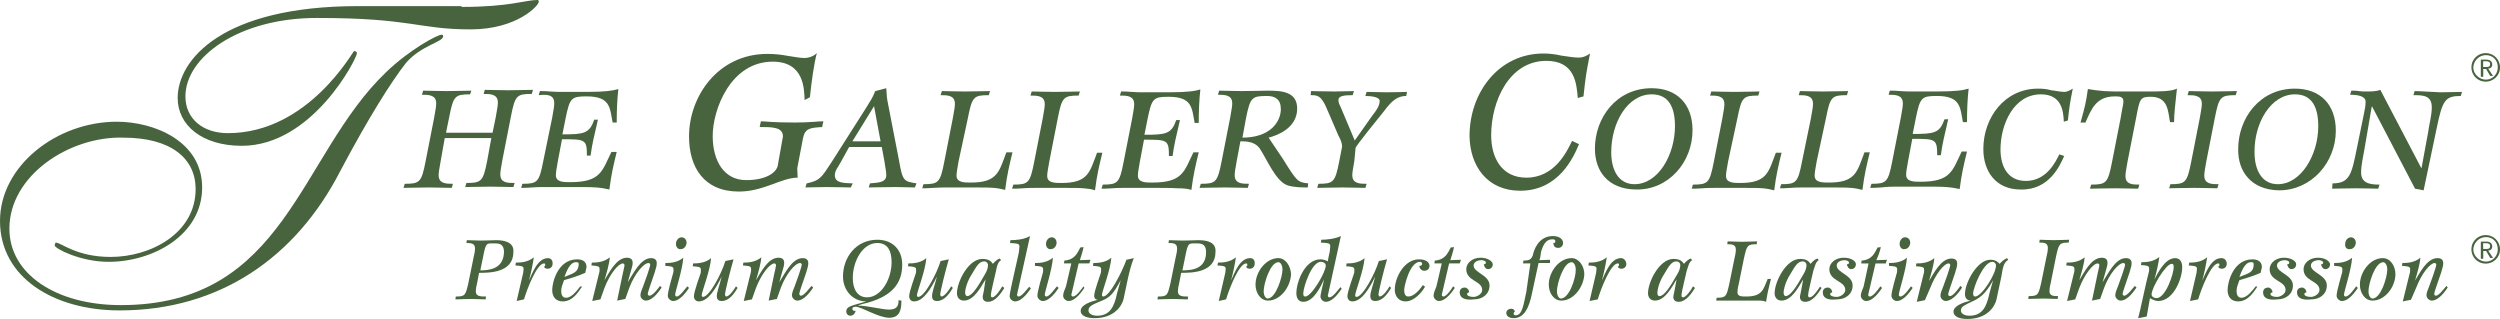 <?xml version="1.0" encoding="utf-8"?>
<!-- Generator: Adobe Illustrator 16.0.4, SVG Export Plug-In . SVG Version: 6.00 Build 0)  -->
<!DOCTYPE svg PUBLIC "-//W3C//DTD SVG 1.1//EN" "http://www.w3.org/Graphics/SVG/1.1/DTD/svg11.dtd">
<svg version="1.1" id="updated" xmlns="http://www.w3.org/2000/svg" xmlns:xlink="http://www.w3.org/1999/xlink" x="0px" y="0px"
	 width="255.6px" height="32.612px" viewBox="0 70.475 255.6 32.612" enable-background="new 0 70.475 255.6 32.612"
	 xml:space="preserve">
<g>
	<path fill="#48643E" d="M51.153,88.305c0-0.209,0.042-0.584,0.209-1.461l0.877-4.469c0.417-2.13,0.584-2.297,2.129-2.297
		l0.125-0.417c-0.418,0-1.629,0.042-2.589,0.042c-0.751,0-1.962-0.042-2.338-0.042l-0.125,0.417c0.668,0,1.461,0,1.461,0.877
		c0,0.209-0.042,0.585-0.209,1.462l-0.334,1.629H45.6l0.334-1.629c0.417-2.13,0.584-2.297,2.13-2.297l0.125-0.376
		c-0.417,0-1.628,0.042-2.589,0.042c-0.752,0-1.963-0.042-2.338-0.042l-0.125,0.418c0.668,0,1.461,0,1.461,0.877
		c0,0.209-0.042,0.585-0.208,1.462l-0.877,4.468c-0.417,2.13-0.584,2.297-2.13,2.297l-0.125,0.417c0.417,0,1.628-0.042,2.589-0.042
		c0.751,0,1.962,0.042,2.338,0.042l0.125-0.417c-0.668,0-1.462,0-1.462-0.877c0-0.209,0.042-0.585,0.209-1.462l0.417-2.338h4.761
		l-0.418,2.296c-0.417,2.13-0.584,2.297-2.129,2.297L47.562,89.6c0.417,0,1.629-0.042,2.589-0.042c0.751,0,1.962,0.042,2.338,0.042
		l0.125-0.418C51.905,89.182,51.153,89.182,51.153,88.305z"/>
	<path fill="#48643E" d="M56.666,81.039c0,0.209-0.042,0.585-0.209,1.462l-0.918,4.468c-0.418,2.13-0.585,2.297-2.13,2.297
		l-0.125,0.417c0.208,0,0.584,0,1.127-0.042c0.417-0.041,1.044-0.041,1.503-0.041h2.338c1.336,0,2.171,0,2.714,0.041
		c0.543,0.042,0.96,0.126,1.336,0.209c0.208-1.628,0.417-2.464,0.751-3.842H62.51c-0.96,1.963-1.085,3.091-4.217,3.091
		c-0.668,0-1.461,0-1.461-0.71c0-0.209,0.042-0.585,0.208-1.462l0.418-2.213c2.38,0,2.547,0,2.547,1.67h0.376
		c0.167-1.253,0.334-1.837,0.751-3.675h-0.375c-0.501,1.42-1.044,1.504-3.257,1.504l0.334-1.671c0.417-2.046,0.584-2.213,2.13-2.213
		c2.463,0,2.38,1.169,2.672,2.673h0.417c0-1.128,0.042-2.297,0.167-3.425c-0.542,0.167-1.294,0.293-3.215,0.293h-2.463
		c-0.376,0-0.835,0-1.295-0.042c-0.375-0.042-0.751-0.042-1.044-0.042l-0.125,0.418C55.914,80.12,56.666,80.12,56.666,81.039z"/>
	<path fill="#48643E" d="M81.511,87.679l0.584-3.049c0.209-1.044,0.71-1.085,1.963-1.169l0.125-0.585
		c-0.584,0-1.419,0.126-2.923,0.126c-2.297,0-3.048-0.126-3.466-0.126l-0.125,0.585c1.253,0,2.38,0,2.38,0.96l-0.543,3.049
		c-0.209,0.71-1.253,1.42-3.215,1.42c-2.297,0-3.424-2.005-3.424-4.51c0-2.715,1.837-7.601,6.139-7.601
		c3.215,0,3.215,2.798,3.257,3.926l0.543-0.292c0.167-1.629,0.417-3.425,0.71-4.511c-0.334,0.335-0.835,0.502-1.294,0.502
		c-0.417,0-1.044-0.126-1.628-0.209c-0.668-0.126-1.336-0.209-2.13-0.209c-5.094,0-8.018,4.385-8.018,8.435
		c0,3.132,1.503,5.638,5.095,5.638c2.547,0,4.343-1.42,6.013-1.42C81.553,88.263,81.511,88.013,81.511,87.679z"/>
	<path fill="#48643E" d="M87.19,89.224c-0.877-0.042-1.837,0-1.837-0.835c0-0.501,0.376-0.877,0.584-1.295l0.877-1.587h3.341
		l0.292,1.587c0.042,0.418,0.167,0.835,0.167,1.295c0,0.835-1.044,0.751-1.67,0.835l-0.125,0.417c0.417,0,1.587-0.041,2.714-0.041
		c0.71,0,1.628,0.041,2.004,0.041l0.167-0.417c-1.294-0.209-1.42-0.209-1.795-2.38l-1.086-5.596
		c-0.167-0.752-0.167-1.086-0.209-1.754l-1.127,0.292c-0.292,0.71-0.417,0.877-0.96,1.754l-3.507,5.512
		c-1.044,1.587-1.169,1.88-2.547,2.172l-0.125,0.417c0.418,0,1.169-0.041,2.13-0.041c1.253,0,2.046,0.041,2.505,0.041L87.19,89.224z
		 M89.362,81.331l0.668,3.592h-2.881L89.362,81.331z"/>
	<path fill="#48643E" d="M102.891,86.05c-0.751,1.963-0.877,3.09-3.633,3.09c-0.668,0-1.461,0-1.461-0.71
		c0-0.208,0.042-0.584,0.209-1.461l0.96-4.468c0.418-2.13,0.585-2.297,2.13-2.297l0.125-0.418c-0.418,0-1.629,0.042-2.589,0.042
		c-0.751,0-1.962-0.042-2.338-0.042l-0.125,0.418c0.668,0,1.461,0,1.461,0.877c0,0.208-0.042,0.584-0.209,1.461l-0.877,4.469
		c-0.417,2.129-0.584,2.296-2.129,2.296l-0.125,0.418c0.209,0,0.584,0,1.127-0.042c0.459-0.042,1.044-0.042,1.545-0.042h2.297
		c1.169,0,1.837,0,2.338,0.042s0.835,0.126,1.169,0.209c0.208-1.629,0.417-2.464,0.751-3.842H102.891L102.891,86.05z"/>
	<path fill="#48643E" d="M111.953,89.934c0.209-1.629,0.417-2.464,0.752-3.842h-0.543c-0.752,1.963-0.877,3.09-3.633,3.09
		c-0.668,0-1.462,0-1.462-0.71c0-0.209,0.042-0.584,0.209-1.461l0.877-4.469c0.417-2.129,0.584-2.297,2.129-2.297l0.125-0.417
		c-0.417,0-1.628,0.042-2.589,0.042c-0.752,0-1.963-0.042-2.338-0.042l-0.125,0.417c0.668,0,1.461,0,1.461,0.877
		c0,0.209-0.042,0.585-0.208,1.462l-0.877,4.468c-0.418,2.13-0.585,2.297-2.13,2.297l-0.125,0.418c0.208,0,0.584,0,1.127-0.042
		c0.417-0.042,1.044-0.042,1.503-0.042h2.338c1.169,0,1.837,0,2.339,0.042S111.619,89.809,111.953,89.934z"/>
	<path fill="#48643E" d="M121.808,89.892c0.209-1.629,0.417-2.464,0.751-3.842h-0.542c-0.96,1.963-1.086,3.09-4.218,3.09
		c-0.668,0-1.461,0-1.461-0.71c0-0.208,0.042-0.584,0.208-1.461l0.418-2.213c2.38,0,2.547,0,2.547,1.67h0.376
		c0.167-1.253,0.334-1.837,0.751-3.675h-0.375c-0.501,1.42-1.044,1.503-3.257,1.503l0.334-1.67c0.417-2.046,0.585-2.213,2.13-2.213
		c2.463,0,2.38,1.169,2.672,2.672h0.417c0-1.127,0.042-2.296,0.167-3.424c-0.542,0.167-1.294,0.292-3.215,0.292h-2.547
		c-0.376,0-0.835,0-1.295-0.041c-0.375-0.042-0.751-0.042-1.044-0.042l-0.125,0.417c0.668,0,1.461,0,1.461,0.877
		c0,0.209-0.042,0.585-0.208,1.462l-0.877,4.468c-0.418,2.13-0.585,2.297-2.13,2.297l-0.125,0.418c0.208,0,0.584,0,1.127-0.042
		c0.417-0.042,1.044-0.042,1.503-0.042h2.338c1.336,0,2.171,0,2.714,0.042C121.014,89.725,121.432,89.767,121.808,89.892z"/>
	<path fill="#48643E" d="M124.897,86.969c-0.417,2.13-0.584,2.297-2.129,2.297l-0.125,0.417c0.418,0,1.629-0.042,2.589-0.042
		c0.751,0,1.962,0.042,2.338,0.042l0.125-0.417c-0.668,0-1.461,0-1.461-0.877c0-0.209,0.042-0.585,0.209-1.462l0.375-2.004
		c0.668,0,1.462,0.041,1.963,0.71c0.751,1.127,1.671,3.424,2.882,3.8c0.668,0.208,1.502,0.208,2.045,0.208l0.043-0.417
		c-1.086-0.125-1.128-0.167-2.59-2.506l-1.461-2.171c0.668-0.167,2.923-0.877,2.923-2.965c0-1.754-1.587-1.838-3.048-1.838
		c-0.418,0-1.629,0.042-2.59,0.042c-0.751,0-1.962-0.042-2.338-0.042l-0.125,0.418c0.668,0,1.461,0,1.461,0.877
		c0,0.209-0.042,0.585-0.209,1.462L124.897,86.969z M127.403,82.501c0.417-2.047,0.584-2.214,2.129-2.214
		c0.836,0,1.42,0.334,1.42,1.337c0,1.336-1.127,2.923-3.925,2.923L127.403,82.501z"/>
	<path fill="#48643E" d="M143.854,79.87c-0.375,0-0.875,0.041-2.129,0.041c-0.668,0-1.336-0.041-2.004-0.041l-0.125,0.417
		c0.668,0,1.461,0.126,1.461,0.501c0,0.543-0.418,1.086-0.752,1.504l-1.796,2.547l-1.461-3.466
		c-0.126-0.209-0.209-0.501-0.209-0.668c0-0.418,0.543-0.501,1.461-0.501l0.125-0.418c-0.292,0-1.127,0.042-2.004,0.042
		c-1.17,0-2.047-0.042-2.381-0.042L134,80.204c0.668,0,1.086,0,1.67,1.42l1.17,2.714c0.209,0.376,0.375,0.752,0.375,1.127
		l-0.292,1.504c-0.417,2.13-0.585,2.297-2.13,2.297l-0.125,0.417c0.418,0,1.629-0.042,2.589-0.042c0.752,0,1.963,0.042,2.34,0.042
		l0.125-0.417c-0.668,0-1.462,0-1.462-0.877c0-0.209,0.041-0.585,0.208-1.462l0.126-1.336c0.041-0.209,2.464-3.216,2.714-3.508
		c0.668-0.835,1.254-1.796,2.465-1.796L143.854,79.87z"/>
	<path fill="#48643E" d="M155.423,89.976c3.967,0,5.471-3.467,6.014-4.761l-0.711-0.334c-0.543,1.127-1.795,3.758-4.677,3.758
		c-2.464,0-3.591-1.962-3.591-4.343c0-3.466,1.837-7.6,5.637-7.6c2.965,0,3.09,2.38,3.217,3.8l0.584-0.167
		c0.209-2.004,0.293-2.464,0.668-4.385c-0.293,0.209-0.668,0.418-1.17,0.418c-0.543,0-1.168-0.125-1.795-0.209
		c-0.543-0.125-1.17-0.209-1.795-0.209c-4.594,0-7.559,4.009-7.559,8.436C150.286,87.428,152.04,89.976,155.423,89.976z"/>
	<path fill="#48643E" d="M173.044,83.795c0-2.673-1.586-4.301-4.176-4.301c-3.633,0-5.805,3.048-5.805,6.18
		c0,2.297,1.336,4.135,4.177,4.176C170.581,89.934,173.044,87.052,173.044,83.795z M167.114,89.307c-1.67,0-2.381-1.503-2.381-3.257
		c0-3.048,1.672-5.93,4.135-5.93c1.754,0,2.381,1.337,2.381,3.257C171.249,86.301,169.536,89.307,167.114,89.307z"/>
	<path fill="#48643E" d="M181.563,86.092c-0.752,1.963-0.877,3.09-3.633,3.09c-0.67,0-1.463,0-1.463-0.71
		c0-0.209,0.042-0.584,0.208-1.461l0.962-4.469c0.418-2.129,0.584-2.297,2.129-2.297l0.125-0.417c-0.416,0-1.627,0.042-2.588,0.042
		c-0.753,0-1.964-0.042-2.339-0.042l-0.126,0.417c0.669,0,1.462,0,1.462,0.877c0,0.209-0.042,0.585-0.209,1.462l-0.877,4.468
		c-0.418,2.13-0.584,2.297-2.13,2.297l-0.125,0.418c0.208,0,0.585,0,1.128-0.042c0.417-0.042,1.043-0.042,1.503-0.042h2.34
		c1.127,0,1.795,0,2.295,0.042c0.502,0.042,0.836,0.125,1.17,0.209c0.209-1.629,0.418-2.464,0.752-3.842H181.563z"/>
	<path fill="#48643E" d="M184.235,87.011c-0.418,2.129-0.584,2.296-2.129,2.296l-0.127,0.418c0.209,0,0.586,0,1.129-0.042
		c0.416-0.042,1.043-0.042,1.502-0.042h2.298c1.169,0,1.837,0,2.339,0.042c0.5,0.042,0.834,0.126,1.168,0.209
		c0.209-1.629,0.418-2.464,0.752-3.842h-0.543c-0.751,1.963-0.877,3.09-3.633,3.09c-0.668,0-1.461,0-1.461-0.71
		c0-0.208,0.041-0.584,0.209-1.461l0.96-4.468c0.417-2.13,0.585-2.297,2.13-2.297l0.125-0.418c-0.418,0-1.629,0.042-2.589,0.042
		c-0.753,0-1.964-0.042-2.339-0.042l-0.125,0.418c0.668,0,1.461,0,1.461,0.877c0,0.208-0.041,0.584-0.209,1.461L184.235,87.011z"/>
	<path fill="#48643E" d="M193.965,89.558h2.339c1.336,0,2.172,0,2.715,0.042c0.543,0.041,0.959,0.125,1.336,0.209
		c0.209-1.629,0.418-2.464,0.752-3.842h-0.543c-0.961,1.962-1.086,3.09-4.219,3.09c-0.668,0-1.461,0-1.461-0.71
		c0-0.209,0.041-0.585,0.209-1.462l0.418-2.213c2.379,0,2.547,0,2.547,1.67h0.375c0.168-1.252,0.334-1.837,0.752-3.674h-0.375
		c-0.502,1.419-1.045,1.503-3.258,1.503l0.334-1.67c0.418-2.047,0.586-2.214,2.131-2.214c2.463,0,2.379,1.17,2.672,2.673h0.418
		c0-1.128,0.041-2.297,0.166-3.424c-0.543,0.167-1.295,0.292-3.215,0.292h-2.506c-0.375,0-0.835,0-1.295-0.042
		c-0.375-0.042-0.751-0.042-1.043-0.042l-0.125,0.418c0.668,0,1.461,0,1.461,0.877c0,0.209-0.042,0.585-0.209,1.462l-0.877,4.468
		c-0.418,2.13-0.584,2.297-2.129,2.297l-0.126,0.417c0.209,0,0.585,0,1.128-0.042C192.963,89.558,193.506,89.558,193.965,89.558z"/>
	<path fill="#48643E" d="M211.044,86.426l-0.501-0.167c-0.376,0.752-1.294,2.714-3.425,2.714c-1.795,0-2.588-1.42-2.588-3.215
		c0-2.548,1.336-5.638,4.134-5.638c2.171,0,2.296,1.796,2.339,2.798l0.417-0.125c0.167-1.504,0.208-1.796,0.501-3.257
		c-0.293,0.167-0.543,0.334-0.877,0.334c-0.418,0-0.877-0.126-1.336-0.167c-0.418-0.126-0.877-0.167-1.336-0.167
		c-3.425,0-5.596,2.965-5.596,6.18c0,2.297,1.293,4.134,3.8,4.134C209.54,89.934,210.626,87.345,211.044,86.426z"/>
	<path fill="#48643E" d="M217.308,88.472c0-0.209,0.043-0.584,0.209-1.461l0.877-4.469c0.375-2.004,0.418-2.171,1.504-2.171
		c1.795,0,1.754,1.503,1.963,2.589h0.416c0-0.835,0.127-1.879,0.293-3.424c-0.584,0.292-1.754,0.292-3.131,0.292h-2.465
		c-0.668,0-1.295,0-1.879-0.042c-0.585-0.042-1.127-0.125-1.629-0.209c-0.209,1.462-0.292,1.754-0.752,3.425h0.502
		c0.584-1.295,1.043-2.673,3.006-2.673c0.418,0,0.877,0,0.877,0.501c0,0.292-0.125,0.71-0.291,1.754l-0.877,4.468
		c-0.418,2.13-0.586,2.297-2.131,2.297l-0.125,0.418c0.418,0,1.629-0.042,2.59-0.042c0.752,0,1.963,0.042,2.338,0.042l0.125-0.418
		C218.06,89.349,217.308,89.349,217.308,88.472z"/>
	<path fill="#48643E" d="M224.03,87.011c-0.418,2.129-0.584,2.296-2.129,2.296l-0.125,0.418c0.416,0,1.627-0.042,2.588-0.042
		c0.752,0,1.963,0.042,2.339,0.042l0.126-0.418c-0.669,0-1.462,0-1.462-0.877c0-0.208,0.042-0.584,0.208-1.461l0.877-4.468
		c0.418-2.13,0.585-2.297,2.131-2.297l0.125-0.418c-0.418,0-1.629,0.042-2.59,0.042c-0.751,0-1.963-0.042-2.338-0.042l-0.125,0.418
		c0.668,0,1.461,0,1.461,0.877c0,0.208-0.041,0.584-0.209,1.461L224.03,87.011z"/>
	<path fill="#48643E" d="M233.009,89.934c3.34,0,5.805-2.882,5.805-6.097c0-2.673-1.588-4.301-4.176-4.301
		c-3.633,0-5.805,3.048-5.805,6.18C228.791,88.013,230.169,89.892,233.009,89.934z M234.638,80.12c1.754,0,2.381,1.337,2.381,3.257
		c0,2.924-1.754,5.93-4.135,5.93c-1.671,0-2.381-1.503-2.381-3.257C230.462,83.043,232.173,80.12,234.638,80.12z"/>
	<path fill="#48643E" d="M246.872,79.786l-0.125,0.418c1.044,0,1.879,0.041,1.879,1.253c0,0.835-0.292,1.837-0.375,2.547
		l-0.669,3.633h-0.042l-4.176-7.976c-0.418,0.167-0.961,0.167-1.461,0.167c-0.209,0-0.502,0-0.752-0.042
		c-0.209-0.042-0.502-0.042-0.752-0.042l-0.125,0.418c0.752,0,1.586,0.125,1.586,0.71c0,0.501-0.125,0.96-0.209,1.42l-0.668,3.257
		c-0.543,2.673-0.709,3.675-2.504,3.675l-0.043,0.543c0.502,0,1.254-0.042,2.506-0.042c1.045,0,1.629,0.042,2.213,0.042l0.125-0.418
		c-1.043,0-1.879-0.167-1.879-1.253c0-0.751,0.209-1.587,0.334-2.338l0.752-4.385h0.041l4.386,8.394l0.877,0.167l1.336-6.348
		c0.585-2.881,0.877-3.299,2.464-3.299l0.125-0.417c-0.417,0-1.503,0.041-2.213,0.041C248.376,79.87,247.374,79.786,246.872,79.786z
		"/>
	<path fill="#48643E" d="M24.721,85.382c7.224,0,11.775-8.937,11.775-9.479c0-0.125-0.167-0.208-0.292-0.208
		s-4.677,8.393-12.903,8.393c-2.547,0-4.343-1.461-4.343-3.758c0-4.009,5.429-8.019,13.446-8.019c9.729,0,10.355,1.169,15.701,1.169
		c4.802,0,6.974-2.464,6.974-2.798c0-0.125,0-0.208-0.125-0.208c-1.252,0-2.798,0.71-7.767,0.71v-0.084H36.622
		c-13.947,0-18.457,5.513-18.457,9.396C18.165,83.252,20.628,85.382,24.721,85.382z"/>
	<path fill="#48643E" d="M45.307,74.192c0-0.125-0.042-0.167-0.167-0.167c-0.417,0-3.257,1.504-5.679,3.842
		c-8.894,8.519-10.23,23.802-27.101,23.802c-6.681,0-11.4-3.215-11.4-7.809c0-5.471,6.18-9.479,11.65-9.312
		c4.886,0,7.391,2.13,7.391,5.262c0,4.511-4.593,6.933-8.686,6.933c-3.508,0-5.053-1.462-5.596-1.462
		c-0.042,0-0.125,0.125-0.125,0.292c0,0.293,2.589,1.671,5.512,1.671c4.51,0,9.562-2.715,9.562-7.602
		c0-4.718-4.885-6.723-8.727-6.723C5.804,82.918,0,87.428,0,93.067c0,5.763,5.47,9.145,12.235,9.145
		c10.189,0,17.998-5.387,22.549-14.239c2.923-5.512,5.22-9.145,6.723-11.064C43.052,75.111,45.307,74.777,45.307,74.192z"/>
	<path fill="#48643E" d="M253.888,78.241v-0.71h0.293l0.418,0.71h0.291l-0.5-0.752c0.209,0,0.416-0.125,0.416-0.417
		c0-0.293-0.207-0.501-0.584-0.501h-0.584v1.754h0.25V78.241L253.888,78.241z M253.877,76.74h0.334c0.168,0,0.377,0.042,0.377,0.292
		c0,0.293-0.209,0.293-0.418,0.293h-0.293V76.74z"/>
	<path fill="#48643E" d="M254.138,78.826c0.752,0,1.463-0.585,1.463-1.462c0-0.835-0.668-1.462-1.463-1.462
		c-0.752,0-1.461,0.585-1.461,1.462C252.677,78.199,253.345,78.826,254.138,78.826z M254.165,76.112c0.691,0,1.21,0.501,1.21,1.253
		c0,0.668-0.519,1.253-1.21,1.253c-0.646,0-1.295-0.543-1.295-1.253C252.912,76.655,253.474,76.112,254.165,76.112z"/>
	<path fill="#48643E" d="M50.736,95.03c-0.209,0-0.96,0.041-1.587,0.041c-0.417,0-1.127-0.041-1.42-0.041l-0.042,0.292
		c0.417,0,0.877,0,0.877,0.543c0,0.125,0,0.334-0.125,0.835l-0.543,2.673c-0.292,1.294-0.334,1.419-1.294,1.419l-0.042,0.293
		c0.208,0,0.96-0.042,1.587-0.042c0.501,0,1.252,0.042,1.503,0.042l0.042-0.293c-0.501,0-1.044,0-1.044-0.501
		c0-0.125,0-0.334,0.125-0.835l0.209-1.086c1.044,0,3.508,0,3.508-2.129C52.573,95.238,51.571,95.03,50.736,95.03z M49.107,98.118
		l0.292-1.42c0.292-1.503,0.334-1.336,1.294-1.336c0.501,0,0.835,0.208,0.835,0.877C51.487,97.951,50.067,98.118,49.107,98.118z"/>
	<path fill="#48643E" d="M56.039,96.865c-1.086,0-1.587,1.503-1.963,2.297c0.209-0.752,0.418-1.754,0.501-2.381
		c-0.585,0.502-1.336,0.543-1.837,0.543l-0.042,0.293c0.543,0.041,0.835,0.041,0.835,0.334c0,0.125-0.042,0.334-0.042,0.417
		c-0.125,0.543-0.501,2.172-0.668,2.882l0.751-0.167c0.334-1.128,1.336-3.675,2.046-3.675c0.042,0,0.125,0,0.125,0.125
		s-0.042,0.167-0.125,0.209c0.042,0.125,0.167,0.209,0.375,0.209c0.292,0,0.501-0.209,0.501-0.501
		C56.54,97.074,56.29,96.865,56.039,96.865z"/>
	<path fill="#48643E" d="M59.004,96.99c-1.963,0-2.547,2.339-2.547,3.132c0,0.71,0.376,1.17,1.086,1.17
		c1.044,0,1.628-1.044,1.962-1.504l-0.167-0.042c-0.334,0.418-0.877,1.17-1.461,1.17c-0.417,0-0.501-0.376-0.501-0.71
		c0-0.376,0.167-0.71,0.292-1.086c0.584-0.167,1.42-0.418,2.171-0.752c0.042-0.292,0.125-0.417,0.125-0.668
		C59.922,97.199,59.547,96.99,59.004,96.99z M57.709,98.786c0.208-0.543,0.542-1.503,1.169-1.503c0.167,0,0.292,0,0.292,0.208
		C59.129,98.327,58.628,98.41,57.709,98.786z"/>
	<path fill="#48643E" d="M66.395,100.707c-0.125,0-0.167-0.125-0.167-0.167c0-0.209,0.292-0.961,0.71-2.213
		c0.167-0.543,0.208-0.71,0.208-0.961c0-0.292-0.167-0.501-0.584-0.501c-1.086,0-1.837,1.629-2.38,2.464l0.292-1.044
		c0.167-0.543,0.208-0.71,0.208-0.961c0-0.292-0.167-0.501-0.584-0.501c-1.085,0-1.795,1.504-2.296,2.297
		c0.208-0.71,0.501-1.67,0.542-2.339c-0.584,0.502-1.336,0.543-1.837,0.543l-0.042,0.293c0.543,0.041,0.835,0.041,0.835,0.334
		c0,0.125,0,0.334-0.042,0.417l-0.71,2.882l0.835-0.167l0.418-1.17c0.542-1.419,1.419-2.505,1.879-2.505
		c0.125,0,0.167,0.125,0.167,0.167c0,0.125-0.125,0.668-0.167,0.835l-0.584,2.798l0.835-0.167l0.417-1.169
		c0.543-1.42,1.462-2.506,1.963-2.506c0.125,0,0.167,0.125,0.167,0.167c0,0.209-0.543,1.754-0.71,2.172
		c-0.167,0.417-0.292,0.71-0.292,0.96c0,0.292,0.292,0.543,0.543,0.543c0.752,0,1.42-1.044,1.628-1.336l-0.167-0.167
		C67.313,99.913,66.771,100.707,66.395,100.707z"/>
	<path fill="#48643E" d="M69.61,95.948c0.334,0,0.584-0.334,0.584-0.668c0-0.292-0.208-0.543-0.501-0.543
		c-0.334,0-0.584,0.334-0.584,0.668S69.318,95.99,69.61,95.948z"/>
	<path fill="#48643E" d="M69.193,100.79c-0.125,0-0.167-0.125-0.167-0.167c0-0.334,0.751-2.547,0.835-3.8
		c-0.584,0.501-1.336,0.543-1.837,0.543v0.292c0.543,0.042,0.835,0.042,0.835,0.334c0,0.126,0,0.335-0.042,0.418
		c-0.042,0.167-0.543,1.838-0.543,2.297c0,0.292,0.292,0.543,0.543,0.543c0.751,0,1.42-1.044,1.628-1.337l-0.167-0.167
		C70.07,99.955,69.527,100.79,69.193,100.79z"/>
	<path fill="#48643E" d="M74.246,100.79c-0.042,0-0.125-0.125-0.125-0.167c0-0.334,0.543-2.505,0.877-3.633l-0.835,0.167
		c-0.376,1.253-1.629,3.675-2.297,3.675c-0.042,0-0.125-0.042-0.125-0.167c0-0.334,0.877-2.547,0.96-3.8
		c-0.584,0.501-1.336,0.543-1.837,0.543L70.821,97.7c0.543,0.042,0.835,0.042,0.835,0.334c0,0.126,0,0.334-0.042,0.418
		c-0.042,0.167-0.668,1.837-0.668,2.297c0,0.334,0.209,0.543,0.501,0.543c0.96,0,1.754-1.337,2.338-2.548
		c-0.209,0.877-0.501,1.587-0.501,2.005c0,0.292,0.125,0.501,0.501,0.501c0.751,0,1.252-0.71,1.628-1.337l-0.167-0.167
		C75.081,100.039,74.58,100.79,74.246,100.79z"/>
	<path fill="#48643E" d="M81.887,100.707c-0.125,0-0.167-0.125-0.167-0.167c0-0.209,0.292-0.961,0.71-2.213
		c0.167-0.543,0.208-0.71,0.208-0.961c0-0.292-0.167-0.501-0.584-0.501c-1.086,0-1.837,1.629-2.38,2.464l0.292-1.044
		c0.167-0.543,0.208-0.71,0.208-0.961c0-0.292-0.167-0.501-0.584-0.501c-1.085,0-1.795,1.504-2.296,2.297
		c0.208-0.71,0.501-1.67,0.542-2.339c-0.584,0.502-1.336,0.543-1.837,0.543l-0.042,0.293c0.543,0.041,0.835,0.041,0.835,0.334
		c0,0.125,0,0.334-0.042,0.417l-0.71,2.882l0.835-0.167l0.418-1.17c0.542-1.419,1.419-2.505,1.879-2.505
		c0.125,0,0.167,0.125,0.167,0.167c0,0.125-0.125,0.668-0.167,0.835l-0.584,2.798l0.835-0.167l0.417-1.169
		c0.543-1.42,1.462-2.506,1.963-2.506c0.125,0,0.167,0.125,0.167,0.167c0,0.209-0.543,1.754-0.71,2.172
		c-0.167,0.417-0.292,0.71-0.292,0.96c0,0.292,0.292,0.543,0.543,0.543c0.751,0,1.42-1.044,1.628-1.336l-0.167-0.167
		C82.764,99.913,82.221,100.707,81.887,100.707z"/>
	<path fill="#48643E" d="M92.243,97.533c0-1.587-1.044-2.547-2.547-2.547c-2.171,0-3.508,1.795-3.508,3.758
		c0,1.462,1.044,2.548,2.38,2.548l-1.294,0.375c-0.501,0.167-0.752,0.293-0.752,0.669c0,0.208,0.167,0.417,0.418,0.417
		c0.334,0,0.501-0.292,0.542-0.501h-0.167c-0.125,0-0.167-0.125-0.167-0.209c0-0.167,0.167-0.209,0.334-0.209
		c0.585,0,2.339,1.128,3.424,1.128c1.127,0,1.253-0.877,1.253-1.754l-0.292-0.042c0,0.418-0.042,0.961-0.96,0.961
		c-0.751,0-2.046-0.376-3.215-0.418c0.334-0.125,0.543-0.167,1.044-0.292C91.241,100.707,92.243,99.412,92.243,97.533z
		 M87.19,98.911c0-1.795,1.044-3.591,2.505-3.591c1.086,0,1.461,0.835,1.461,1.963c0,1.753-1.085,3.591-2.505,3.591
		C87.608,100.874,87.19,99.955,87.19,98.911z"/>
	<path fill="#48643E" d="M96.252,100.79c-0.042,0-0.125-0.125-0.125-0.167c0-0.334,0.543-2.505,0.877-3.633l-0.835,0.167
		c-0.376,1.253-1.629,3.675-2.297,3.675c-0.042,0-0.125-0.042-0.125-0.167c0-0.334,0.877-2.547,0.96-3.8
		c-0.584,0.501-1.336,0.543-1.837,0.543L92.828,97.7c0.543,0.042,0.835,0.042,0.835,0.334c0,0.126,0,0.334-0.042,0.418
		c-0.042,0.167-0.668,1.837-0.668,2.297c0,0.334,0.208,0.543,0.501,0.543c0.96,0,1.754-1.337,2.338-2.548
		c-0.209,0.877-0.501,1.587-0.501,2.005c0,0.292,0.125,0.501,0.501,0.501c0.751,0,1.252-0.71,1.628-1.337l-0.167-0.167
		C97.087,100.039,96.586,100.79,96.252,100.79z"/>
	<path fill="#48643E" d="M101.472,100.874c-0.167,0-0.167-0.125-0.167-0.209c0-0.376,0.501-2.297,0.542-2.547
		c0.042-0.293,0.167-0.877,0.501-1.044l-0.125-0.167c-0.209,0.041-0.501,0.292-0.71,0.543c-0.167-0.209-0.334-0.502-1.085-0.502
		c-1.42,0-2.589,2.339-2.589,3.508c0,0.376,0.209,0.752,0.71,0.752c1.044,0,1.754-1.42,2.213-2.172l-0.167,1.128
		c-0.042,0.292-0.125,0.501-0.125,0.668c0,0.292,0.167,0.501,0.543,0.501c0.751,0,1.336-0.877,1.67-1.42l-0.209-0.167
		C102.223,100.206,101.722,100.874,101.472,100.874z M100.762,98.41c-0.835,1.503-1.42,2.339-1.879,2.339
		c-0.125,0-0.208-0.167-0.208-0.334c0-0.376,0.208-1.17,0.668-1.88c0.501-0.835,0.752-1.336,1.294-1.336
		c0.209,0,0.376,0.167,0.376,0.376C101.012,97.825,100.929,98.118,100.762,98.41z"/>
	<path fill="#48643E" d="M104.144,100.79c-0.125,0-0.167-0.125-0.167-0.167l1.336-6.013c-0.668,0.376-1.503,0.418-2.005,0.418
		l-0.042,0.292c0.668,0.042,0.96,0.042,0.96,0.334c0,0.125-0.042,0.418-0.042,0.501c0,0.209-0.96,4.134-0.96,4.594
		c0,0.292,0.292,0.543,0.543,0.543c0.752,0,1.42-1.044,1.628-1.337l-0.167-0.167C105.062,99.955,104.478,100.79,104.144,100.79z"/>
	<path fill="#48643E" d="M107.443,95.948c0.334,0,0.584-0.334,0.584-0.668c0-0.292-0.208-0.543-0.501-0.543
		c-0.334,0-0.584,0.334-0.584,0.668S107.15,95.99,107.443,95.948z"/>
	<path fill="#48643E" d="M106.983,100.79c-0.125,0-0.167-0.125-0.167-0.167c0-0.334,0.752-2.547,0.835-3.8
		c-0.585,0.501-1.336,0.543-1.837,0.543v0.292c0.543,0.042,0.835,0.042,0.835,0.334c0,0.126,0,0.335-0.042,0.418
		c-0.042,0.167-0.543,1.838-0.543,2.297c0,0.292,0.292,0.543,0.543,0.543c0.751,0,1.419-1.044,1.628-1.337l-0.167-0.167
		C107.86,99.955,107.317,100.79,106.983,100.79z"/>
	<path fill="#48643E" d="M110.784,99.746c-0.167,0.209-0.71,1.044-1.086,1.044c-0.125,0-0.167-0.125-0.167-0.167l0.751-3.215h1.086
		l0.125-0.376l-1.085,0.042c0.125-0.418,0.292-0.877,0.376-1.337l-0.334,0.042c-0.292,0.543-0.542,1.253-1.628,1.337l-0.042,0.292
		h0.751l-0.543,2.338c-0.167,0.418-0.292,0.71-0.292,0.961c0,0.292,0.292,0.543,0.542,0.543c0.752,0,1.42-1.044,1.629-1.337
		L110.784,99.746z"/>
	<path fill="#48643E" d="M112.788,100.79c-0.042,0-0.125-0.041-0.125-0.167c0-0.334,0.877-2.547,0.96-3.8
		c-0.584,0.501-1.336,0.543-1.837,0.543l-0.042,0.292c0.542,0.042,0.835,0.042,0.835,0.334c0,0.126,0,0.335-0.042,0.418
		c-0.042,0.167-0.668,1.838-0.668,2.297c0,0.292,0.167,0.417,0.376,0.417c-0.668,0.168-1.754,0.502-1.754,1.128
		c0,0.543,0.668,0.752,1.42,0.752c2.004,0,2.798-1.253,2.965-1.963c0.292-1.295,0.542-2.923,1.044-4.176l-0.752,0.167
		C114.709,98.285,113.456,100.79,112.788,100.79z M114.208,100.456c-0.292,1.42-0.751,2.297-2.046,2.297
		c-0.501,0-0.877-0.209-0.877-0.543c0-0.417,0.417-0.584,1.085-0.877c1.127-0.417,1.42-0.751,2.213-2.213L114.208,100.456z"/>
	<path fill="#48643E" d="M122.518,95.03c-0.209,0-0.96,0.041-1.587,0.041c-0.417,0-1.127-0.041-1.42-0.041l-0.042,0.292
		c0.417,0,0.877,0,0.877,0.543c0,0.125,0,0.334-0.125,0.835l-0.543,2.673c-0.292,1.294-0.334,1.419-1.294,1.419l-0.042,0.293
		c0.208,0,0.96-0.042,1.587-0.042c0.501,0,1.252,0.042,1.503,0.042l0.042-0.293c-0.501,0-1.044,0-1.044-0.501
		c0-0.125,0-0.334,0.125-0.835l0.209-1.086c1.044,0,3.508,0,3.508-2.129C124.355,95.238,123.436,95.03,122.518,95.03z
		 M120.889,98.118l0.292-1.42c0.292-1.503,0.334-1.336,1.294-1.336c0.501,0,0.835,0.208,0.835,0.877
		C123.311,97.951,121.933,98.118,120.889,98.118z"/>
	<path fill="#48643E" d="M127.821,96.865c-1.086,0-1.587,1.503-1.963,2.297c0.209-0.752,0.418-1.754,0.501-2.381
		c-0.585,0.502-1.336,0.543-1.837,0.543l-0.042,0.293c0.543,0.041,0.835,0.041,0.835,0.334c0,0.125-0.042,0.334-0.042,0.417
		c-0.125,0.543-0.501,2.172-0.668,2.882l0.751-0.167c0.334-1.128,1.336-3.675,2.046-3.675c0.042,0,0.125,0,0.125,0.125
		s-0.042,0.167-0.125,0.209c0.042,0.125,0.167,0.209,0.375,0.209c0.292,0,0.501-0.209,0.501-0.501
		C128.321,97.074,128.113,96.865,127.821,96.865z"/>
	<path fill="#48643E" d="M130.702,96.865c-1.295,0-2.338,1.42-2.338,2.714c0,0.836,0.5,1.629,1.294,1.629
		c1.253,0,2.296-1.42,2.339-2.714C131.954,97.7,131.454,96.865,130.702,96.865z M129.616,100.999c-0.209,0-0.418-0.292-0.418-0.751
		c0-0.752,0.668-2.965,1.504-2.965c0.209,0,0.418,0.292,0.418,0.751C131.12,98.786,130.452,100.957,129.616,100.999z"/>
	<path fill="#48643E" d="M135.922,100.874c-0.126,0-0.167-0.125-0.167-0.167l1.336-6.097c-0.627,0.292-1.461,0.376-2.004,0.376
		l-0.042,0.292c0.668,0.042,0.96,0.042,0.96,0.334c0,0.125-0.041,0.418-0.041,0.501c0,0.126-0.125,0.501-0.209,1.086
		c-0.209-0.125-0.502-0.209-0.752-0.209c-1.587,0-2.463,2.297-2.463,3.466c0,0.418,0.166,0.877,0.709,0.877
		c1.044,0,1.754-1.503,2.13-2.297c-0.209,0.836-0.376,1.587-0.376,1.754c0,0.293,0.293,0.543,0.543,0.543
		c0.752,0,1.42-1.044,1.629-1.336l-0.125-0.167C136.841,100.039,136.298,100.874,135.922,100.874z M133.458,100.79
		c-0.209,0-0.209-0.167-0.209-0.334c0-0.584,0.836-3.215,1.796-3.215c0.208,0,0.501,0.125,0.501,0.376
		C135.546,98.327,134.085,100.79,133.458,100.79z"/>
	<path fill="#48643E" d="M141.058,100.79c-0.041,0-0.125-0.125-0.125-0.167c0-0.334,0.543-2.505,0.877-3.633l-0.834,0.167
		c-0.377,1.253-1.629,3.675-2.297,3.675c-0.043,0-0.127-0.042-0.127-0.167c0-0.334,0.877-2.547,0.961-3.8
		c-0.584,0.501-1.336,0.543-1.837,0.543l-0.042,0.292c0.543,0.042,0.835,0.042,0.835,0.334c0,0.126,0,0.334-0.042,0.418
		c-0.041,0.167-0.668,1.837-0.668,2.297c0,0.334,0.209,0.543,0.502,0.543c0.961,0,1.754-1.337,2.338-2.548
		c-0.209,0.877-0.5,1.587-0.5,2.005c0,0.292,0.125,0.501,0.5,0.501c0.752,0,1.254-0.71,1.629-1.337l-0.168-0.167
		C141.935,100.039,141.392,100.79,141.058,100.79z"/>
	<path fill="#48643E" d="M145.067,96.99c-1.463,0-2.465,1.796-2.465,3.132c0,0.585,0.377,1.17,1.086,1.17
		c0.961,0,1.754-1.044,2.004-1.504l-0.209-0.167c-0.416,0.585-0.959,1.169-1.502,1.169c-0.334,0-0.418-0.334-0.418-0.668
		s0.543-2.881,1.629-2.881c0.125,0,0.209,0.125,0.209,0.209c0,0.083-0.043,0.208-0.293,0.208c0,0.167,0.166,0.502,0.5,0.502
		s0.543-0.209,0.543-0.502C146.151,97.366,145.901,96.99,145.067,96.99z"/>
	<path fill="#48643E" d="M147.571,100.79c-0.125,0-0.166-0.125-0.166-0.167l0.752-3.215h1.086l0.125-0.376l-1.086,0.042
		c0.125-0.418,0.292-0.877,0.375-1.337l-0.334,0.042c-0.293,0.543-0.543,1.253-1.629,1.337l-0.041,0.292h0.752l-0.543,2.338
		c-0.168,0.418-0.293,0.71-0.293,0.961c0,0.292,0.293,0.543,0.543,0.543c0.752,0,1.42-1.044,1.629-1.337l-0.167-0.167
		C148.449,99.955,147.906,100.79,147.571,100.79z"/>
	<path fill="#48643E" d="M151.372,96.823c-0.835,0-1.461,0.543-1.461,1.169c0,1.253,1.628,1.17,1.628,2.13
		c0,0.418-0.543,0.71-0.877,0.71c-0.417,0-0.668-0.125-0.668-0.292c0-0.042,0.042-0.167,0.209-0.167
		c0-0.334-0.292-0.501-0.418-0.501c-0.376,0-0.542,0.208-0.542,0.501c0,0.501,0.417,0.835,1.461,0.71
		c0.877,0,1.587-0.543,1.587-1.42c0-1.086-1.629-1.295-1.629-2.046c0-0.334,0.376-0.543,0.835-0.543
		c0.168,0,0.418,0.125,0.418,0.209c0,0.167-0.042,0.208-0.209,0.208c0,0.167,0.167,0.501,0.418,0.501
		c0.375,0,0.501-0.292,0.501-0.501C152.583,97.157,152.082,96.823,151.372,96.823z"/>
	<path fill="#48643E" d="M158.556,97.032l-1.17,0.042c0.125-0.293,0.125-0.543,0.166-0.835c0.209-0.71,0.502-1.295,1.129-1.295
		c0.166,0,0.334,0,0.334,0.209c0,0.125-0.043,0.167-0.209,0.167c0.041,0.167,0.041,0.501,0.5,0.501c0.293,0,0.502-0.209,0.502-0.501
		c0-0.418-0.418-0.71-1.045-0.71c-1.503,0-1.962,1.503-2.045,1.963c-0.168,0.417-0.334,0.543-0.961,0.543l-0.042,0.292h0.752
		l-0.418,2.923c-0.292,1.336-0.417,2.38-1.085,2.38c-0.126,0-0.209-0.041-0.209-0.208c0-0.042,0.041-0.126,0.125-0.167
		c-0.042-0.168-0.125-0.293-0.376-0.293c-0.292,0-0.501,0.209-0.501,0.418c0,0.334,0.292,0.543,0.752,0.543
		c1.086,0,1.586-1.086,1.879-2.548l0.668-3.09h1.17v-0.334H158.556z"/>
	<path fill="#48643E" d="M160.685,96.865c-1.295,0-2.338,1.42-2.338,2.714c0,0.836,0.5,1.629,1.293,1.629
		c1.254,0,2.297-1.42,2.34-2.714C161.979,97.7,161.437,96.865,160.685,96.865z M159.599,100.999c-0.209,0-0.418-0.292-0.418-0.751
		c0-0.752,0.668-2.965,1.504-2.965c0.209,0,0.418,0.292,0.418,0.751C161.144,98.786,160.476,100.957,159.599,100.999z"/>
	<path fill="#48643E" d="M165.737,96.865c-1.086,0-1.588,1.503-1.963,2.297c0.209-0.752,0.418-1.754,0.5-2.381
		c-0.584,0.502-1.336,0.543-1.836,0.543l-0.043,0.293c0.543,0.041,0.836,0.041,0.836,0.334c0,0.125-0.043,0.334-0.043,0.417
		c-0.125,0.543-0.5,2.172-0.668,2.882l0.836-0.167c0.334-1.128,1.336-3.675,2.047-3.675c0.041,0,0.125,0,0.125,0.125
		s-0.043,0.167-0.125,0.209c0.041,0.125,0.166,0.209,0.375,0.209c0.293,0,0.502-0.209,0.502-0.501
		C166.237,97.074,165.987,96.865,165.737,96.865z"/>
	<path fill="#48643E" d="M172.084,100.874c-0.167,0-0.167-0.125-0.167-0.209c0-0.376,0.501-2.297,0.543-2.547
		c0.125-0.293,0.209-0.877,0.543-1.044l-0.125-0.167c-0.209,0.041-0.502,0.292-0.711,0.543c-0.166-0.209-0.334-0.502-1.085-0.502
		c-1.42,0-2.589,2.339-2.589,3.508c0,0.376,0.209,0.752,0.709,0.752c1.045,0,1.754-1.42,2.214-2.172l-0.209,1.128
		c-0.042,0.292-0.125,0.501-0.125,0.668c0,0.292,0.167,0.501,0.542,0.501c0.752,0,1.337-0.877,1.671-1.42l-0.209-0.167
		C172.878,100.206,172.335,100.874,172.084,100.874z M171.541,98.41c-0.835,1.503-1.419,2.339-1.879,2.339
		c-0.167,0-0.209-0.167-0.209-0.334c0-0.376,0.209-1.17,0.669-1.88c0.5-0.835,0.751-1.336,1.294-1.336
		c0.208,0,0.376,0.167,0.376,0.376C171.792,97.825,171.708,98.118,171.541,98.41z"/>
	<path fill="#48643E" d="M178.515,100.79c-0.418,0-0.877,0-0.877-0.417c0-0.125,0-0.334,0.125-0.835l0.543-2.673
		c0.293-1.295,0.334-1.42,1.295-1.42l0.041-0.292c-0.207,0-0.959,0.042-1.586,0.042c-0.418,0-1.127-0.042-1.42-0.042l-0.042,0.292
		c0.417,0,0.878,0,0.878,0.543c0,0.125,0,0.334-0.125,0.835l-0.543,2.673c-0.293,1.294-0.335,1.42-1.295,1.42l-0.043,0.292
		c0.168,0,0.377,0,0.668,0c0.293,0,0.586,0,0.877,0h1.42c0.668,0,1.129,0,1.42,0c0.334,0,0.502,0.042,0.711,0.125
		c0.166-1.044,0.291-1.503,0.5-2.338h-0.334C180.269,100.08,180.185,100.79,178.515,100.79z"/>
	<path fill="#48643E" d="M185.028,100.874c-0.166,0-0.166-0.125-0.166-0.209c0-0.376,0.5-2.297,0.543-2.547
		c0.125-0.293,0.207-0.877,0.543-1.044l-0.127-0.167c-0.209,0.041-0.5,0.292-0.709,0.543c-0.168-0.209-0.334-0.502-1.086-0.502
		c-1.42,0-2.59,2.339-2.59,3.508c0,0.376,0.209,0.752,0.711,0.752c1.043,0,1.754-1.42,2.213-2.172l-0.209,1.128
		c-0.041,0.292-0.125,0.501-0.125,0.668c0,0.292,0.168,0.501,0.543,0.501c0.752,0,1.336-0.877,1.67-1.42l-0.166-0.125
		C185.821,100.164,185.362,100.874,185.028,100.874z M184.444,98.41c-0.836,1.503-1.42,2.339-1.879,2.339
		c-0.125,0-0.209-0.167-0.209-0.334c0-0.376,0.209-1.17,0.668-1.88c0.5-0.835,0.752-1.336,1.295-1.336
		c0.209,0,0.375,0.167,0.375,0.376C184.694,97.825,184.61,98.118,184.444,98.41z"/>
	<path fill="#48643E" d="M188.495,96.823c-0.836,0-1.462,0.543-1.462,1.169c0,1.253,1.628,1.17,1.628,2.13
		c0,0.418-0.542,0.71-0.876,0.71c-0.418,0-0.669-0.125-0.669-0.292c0-0.042,0.043-0.167,0.209-0.167
		c0-0.334-0.292-0.501-0.417-0.501c-0.376,0-0.544,0.208-0.544,0.501c0,0.501,0.377,0.835,1.463,0.71
		c0.877,0,1.586-0.543,1.586-1.42c0-1.086-1.628-1.295-1.628-2.046c0-0.334,0.376-0.543,0.835-0.543
		c0.167,0,0.418,0.125,0.418,0.209c0,0.167-0.042,0.208-0.209,0.208c0,0.167,0.167,0.501,0.418,0.501c0.375,0,0.5-0.292,0.5-0.501
		C189.747,97.157,189.247,96.823,188.495,96.823z"/>
	<path fill="#48643E" d="M192.295,95.739l-0.334,0.042c-0.292,0.543-0.543,1.253-1.629,1.337l-0.042,0.292h0.752l-0.501,2.338
		c-0.167,0.418-0.292,0.71-0.292,0.961c0,0.292,0.292,0.543,0.543,0.543c0.751,0,1.42-1.044,1.628-1.337l-0.167-0.167
		c-0.167,0.209-0.71,1.044-1.086,1.044c-0.125,0-0.166-0.125-0.166-0.167l0.751-3.215h1.044l0.125-0.376l-1.086,0.042
		C192.044,96.615,192.212,96.156,192.295,95.739z"/>
	<path fill="#48643E" d="M194.3,100.79c-0.126,0-0.168-0.125-0.168-0.167c0-0.334,0.752-2.547,0.836-3.8
		c-0.585,0.501-1.337,0.543-1.838,0.543v0.292c0.543,0.042,0.835,0.042,0.835,0.334c0,0.126,0,0.335-0.042,0.418
		c-0.041,0.167-0.543,1.838-0.543,2.297c0,0.292,0.293,0.543,0.543,0.543c0.752,0,1.42-1.044,1.629-1.337l-0.167-0.167
		C195.218,99.955,194.675,100.79,194.3,100.79z"/>
	<path fill="#48643E" d="M194.216,95.405c0,0.334,0.209,0.585,0.501,0.543c0.334,0,0.585-0.334,0.585-0.668
		c0-0.292-0.209-0.543-0.502-0.543C194.508,94.695,194.216,95.03,194.216,95.405z"/>
	<path fill="#48643E" d="M200.604,99.872l-0.168-0.167c-0.166,0.208-0.709,1.044-1.084,1.044c-0.127,0-0.168-0.126-0.168-0.167
		c0-0.209,0.293-0.961,0.709-2.214c0.168-0.543,0.209-0.71,0.209-0.96c0-0.292-0.166-0.501-0.584-0.501
		c-1.086,0-1.795,1.503-2.297,2.297c0.209-0.71,0.502-1.671,0.543-2.339c-0.584,0.501-1.336,0.543-1.838,0.543l-0.042,0.292
		c0.543,0.042,0.837,0.042,0.837,0.334c0,0.126,0,0.334-0.044,0.418l-0.709,2.881l0.835-0.167l0.543-1.253
		c0.543-1.419,1.42-2.505,1.879-2.505c0.127,0,0.168,0.125,0.168,0.167c0,0.209-0.543,1.754-0.711,2.171
		c-0.166,0.418-0.291,0.71-0.291,0.961c0,0.292,0.291,0.543,0.543,0.543C199.728,101.208,200.396,100.206,200.604,99.872z"/>
	<path fill="#48643E" d="M204.446,97.45c-0.168-0.167-0.377-0.418-0.961-0.418c-1.336,0-2.588,2.339-2.588,3.508
		c0,0.584,0.416,0.668,0.584,0.668c-0.668,0.167-1.754,0.501-1.754,1.128c0,0.542,0.668,0.751,1.42,0.751
		c2.004,0,2.797-1.253,2.965-1.963l0.5-2.338c0.168-0.961,0.209-1.42,0.711-1.754l-0.125-0.167
		C204.864,97.032,204.655,97.199,204.446,97.45z M203.401,100.456c-0.291,1.42-0.75,2.297-2.045,2.297
		c-0.502,0-0.877-0.209-0.877-0.543c0-0.417,0.5-0.584,1.086-0.877c0.834-0.376,1.42-0.751,2.213-2.213L203.401,100.456z
		 M201.94,100.79c-0.166,0-0.209-0.167-0.209-0.292c0-0.585,1.045-3.257,1.963-3.257c0.209,0,0.375,0.167,0.375,0.376
		C204.069,98.494,202.608,100.79,201.94,100.79z"/>
	<path fill="#48643E" d="M210.209,96.698c0.292-1.295,0.334-1.42,1.294-1.42l0.042-0.292c-0.208,0-0.96,0.042-1.587,0.042
		c-0.418,0-1.127-0.042-1.42-0.042l-0.041,0.292c0.418,0,0.877,0,0.877,0.543c0,0.125,0,0.334-0.125,0.835l-0.543,2.673
		c-0.293,1.294-0.334,1.42-1.295,1.42l-0.042,0.292c0.209,0,0.96-0.042,1.587-0.042c0.418,0,1.127,0.042,1.42,0.042l0.041-0.292
		c-0.417,0-0.877,0-0.877-0.501c0-0.126,0-0.335,0.126-0.836L210.209,96.698z"/>
	<path fill="#48643E" d="M217.183,100.707c-0.125,0-0.166-0.125-0.166-0.167c0-0.209,0.291-0.961,0.709-2.213
		c0.166-0.543,0.209-0.71,0.209-0.961c0-0.292-0.168-0.501-0.584-0.501c-1.086,0-1.838,1.629-2.381,2.464l0.293-1.044
		c0.166-0.543,0.207-0.71,0.207-0.961c0-0.292-0.166-0.501-0.584-0.501c-1.086,0-1.795,1.504-2.297,2.297
		c0.209-0.71,0.502-1.67,0.543-2.339c-0.584,0.502-1.336,0.543-1.838,0.543l-0.041,0.293c0.543,0.041,0.835,0.041,0.835,0.334
		c0,0.125,0,0.334-0.042,0.417l-0.709,2.882l0.834-0.167l0.418-1.17c0.543-1.419,1.42-2.505,1.879-2.505
		c0.125,0,0.168,0.125,0.168,0.167c0,0.125-0.126,0.668-0.168,0.835l-0.584,2.798l0.835-0.167l0.417-1.169
		c0.543-1.42,1.463-2.506,1.963-2.506c0.125,0,0.168,0.125,0.168,0.167c0,0.209-0.543,1.754-0.711,2.172
		c-0.166,0.417-0.291,0.71-0.291,0.96c0,0.292,0.291,0.543,0.543,0.543c0.75,0,1.42-1.044,1.627-1.336l-0.166-0.167
		C218.06,99.913,217.517,100.707,217.183,100.707z"/>
	<path fill="#48643E" d="M222.401,96.865c-1.043,0-1.754,1.462-2.129,2.171c0.209-0.709,0.418-1.67,0.5-2.296
		c-0.584,0.501-1.336,0.543-1.836,0.543l-0.043,0.292c0.543,0.042,0.836,0.042,0.836,0.334c0,0.125,0,0.334-0.041,0.418
		c-0.293,1.044-0.877,4.009-1.086,4.677l0.877-0.167l0.334-1.88c0.291,0.167,0.543,0.293,0.834,0.293
		c1.588,0,2.465-2.297,2.465-3.466C223.112,97.366,222.944,96.865,222.401,96.865z M220.481,100.957
		c-0.209,0-0.502-0.125-0.502-0.375c0-0.71,1.463-3.132,2.047-3.132c0.209,0,0.209,0.167,0.209,0.334
		C222.276,98.327,221.442,100.957,220.481,100.957z"/>
	<path fill="#48643E" d="M227.12,96.865c-1.085,0-1.586,1.503-1.962,2.297c0.209-0.752,0.417-1.754,0.501-2.381
		c-0.584,0.502-1.336,0.543-1.838,0.543l-0.041,0.293c0.543,0.041,0.835,0.041,0.835,0.334c0,0.125-0.042,0.334-0.042,0.417
		c-0.125,0.543-0.502,2.172-0.668,2.882l0.836-0.167c0.334-1.128,1.336-3.675,2.045-3.675c0.043,0,0.126,0,0.126,0.125
		s-0.042,0.167-0.126,0.209c0.043,0.125,0.168,0.209,0.377,0.209c0.292,0,0.5-0.209,0.5-0.501
		C227.663,97.074,227.413,96.865,227.12,96.865z"/>
	<path fill="#48643E" d="M230.294,96.99c-1.963,0-2.547,2.339-2.547,3.132c0,0.71,0.376,1.17,1.086,1.17
		c1.044,0,1.629-1.044,1.963-1.504l-0.168-0.042c-0.334,0.418-0.877,1.17-1.461,1.17c-0.418,0-0.501-0.376-0.501-0.71
		c0-0.376,0.167-0.71,0.292-1.086c0.585-0.167,1.42-0.418,2.172-0.752c0.041-0.292,0.125-0.417,0.125-0.668
		C231.213,97.199,230.796,96.99,230.294,96.99z M228.958,98.786c0.209-0.543,0.543-1.503,1.17-1.503c0.166,0,0.291,0,0.291,0.208
		C230.419,98.327,229.919,98.41,228.958,98.786z"/>
	<path fill="#48643E" d="M233.51,96.823c-0.835,0-1.462,0.543-1.462,1.169c0,1.253,1.629,1.17,1.629,2.13
		c0,0.418-0.543,0.71-0.877,0.71c-0.418,0-0.668-0.125-0.668-0.292c0-0.042,0.041-0.167,0.209-0.167
		c0-0.334-0.293-0.501-0.418-0.501c-0.375,0-0.543,0.208-0.543,0.501c0,0.501,0.376,0.835,1.462,0.71
		c0.877,0,1.587-0.543,1.587-1.42c0-1.086-1.629-1.295-1.629-2.046c0-0.334,0.376-0.543,0.836-0.543
		c0.166,0,0.418,0.125,0.418,0.209c0,0.167-0.043,0.208-0.209,0.208c0,0.167,0.166,0.501,0.416,0.501
		c0.377,0,0.502-0.292,0.502-0.501C234.763,97.157,234.22,96.823,233.51,96.823z"/>
	<path fill="#48643E" d="M236.976,96.823c-0.834,0-1.461,0.543-1.461,1.169c0,1.253,1.629,1.17,1.629,2.13
		c0,0.418-0.543,0.71-0.877,0.71c-0.418,0-0.668-0.125-0.668-0.292c0-0.042,0.041-0.167,0.209-0.167
		c0-0.334-0.293-0.501-0.418-0.501c-0.377,0-0.543,0.208-0.543,0.501c0,0.501,0.418,0.835,1.461,0.71
		c0.877,0,1.588-0.543,1.588-1.42c0-1.086-1.629-1.295-1.629-2.046c0-0.334,0.375-0.543,0.834-0.543
		c0.168,0,0.418,0.125,0.418,0.209c0,0.167-0.041,0.208-0.209,0.208c0,0.167,0.168,0.501,0.418,0.501
		c0.375,0,0.502-0.292,0.502-0.501C238.187,97.157,237.687,96.823,236.976,96.823z"/>
	<path fill="#48643E" d="M240.274,95.948c0.334,0,0.584-0.334,0.584-0.668c0-0.292-0.209-0.543-0.5-0.543
		c-0.334,0-0.586,0.334-0.586,0.668C239.731,95.739,239.897,95.99,240.274,95.948z"/>
	<path fill="#48643E" d="M239.815,100.79c-0.125,0-0.168-0.125-0.168-0.167c0-0.334,0.752-2.547,0.836-3.8
		c-0.586,0.501-1.336,0.543-1.838,0.543v0.292c0.543,0.042,0.836,0.042,0.836,0.334c0,0.126,0,0.335-0.043,0.418
		c-0.041,0.167-0.543,1.838-0.543,2.297c0,0.292,0.293,0.543,0.543,0.543c0.752,0,1.42-1.044,1.629-1.337l-0.166-0.167
		C240.733,99.955,240.19,100.79,239.815,100.79z"/>
	<path fill="#48643E" d="M243.615,96.865c-1.294,0-2.339,1.42-2.339,2.714c0,0.836,0.502,1.629,1.295,1.629
		c1.295,0,2.338-1.42,2.338-2.714C244.909,97.7,244.409,96.865,243.615,96.865z M242.571,100.999c-0.209,0-0.418-0.292-0.418-0.751
		c0-0.752,0.668-2.965,1.504-2.965c0.209,0,0.417,0.292,0.417,0.751C244.074,98.786,243.448,100.957,242.571,100.999z"/>
	<path fill="#48643E" d="M250.13,99.705c-0.209,0.208-0.752,1.002-1.086,1.002c-0.125,0-0.168-0.125-0.168-0.167
		c0-0.209,0.293-0.961,0.711-2.213c0.166-0.543,0.209-0.71,0.209-0.961c0-0.292-0.168-0.501-0.586-0.501
		c-1.085,0-1.795,1.503-2.296,2.297c0.208-0.71,0.501-1.671,0.543-2.339c-0.585,0.501-1.337,0.543-1.837,0.543l-0.043,0.292
		c0.543,0.042,0.836,0.042,0.836,0.334c0,0.126,0,0.335-0.042,0.418l-0.71,2.882l0.836-0.168l0.542-1.252
		c0.543-1.42,1.42-2.506,1.88-2.506c0.125,0,0.166,0.125,0.166,0.167c0,0.209-0.543,1.754-0.709,2.172
		c-0.168,0.417-0.293,0.71-0.293,0.96c0,0.292,0.293,0.543,0.543,0.543c0.752,0,1.42-1.044,1.629-1.336L250.13,99.705z"/>
	<path fill="#48643E" d="M253.888,96.845v-0.71h0.293l0.418,0.71h0.291l-0.5-0.752c0.209,0,0.416-0.125,0.416-0.417
		c0-0.293-0.207-0.501-0.584-0.501h-0.584v1.754h0.25V96.845L253.888,96.845z M253.877,95.342h0.334
		c0.168,0,0.377,0.043,0.377,0.293c0,0.293-0.209,0.293-0.418,0.293h-0.293V95.342z"/>
	<path fill="#48643E" d="M254.138,97.43c0.752,0,1.463-0.585,1.463-1.462c0-0.835-0.668-1.462-1.463-1.462
		c-0.752,0-1.461,0.585-1.461,1.462C252.677,96.803,253.345,97.43,254.138,97.43z M254.165,94.715c0.691,0,1.21,0.5,1.21,1.252
		c0,0.668-0.519,1.254-1.21,1.254c-0.646,0-1.295-0.543-1.295-1.254C252.912,95.258,253.474,94.715,254.165,94.715z"/>
</g>
</svg>

